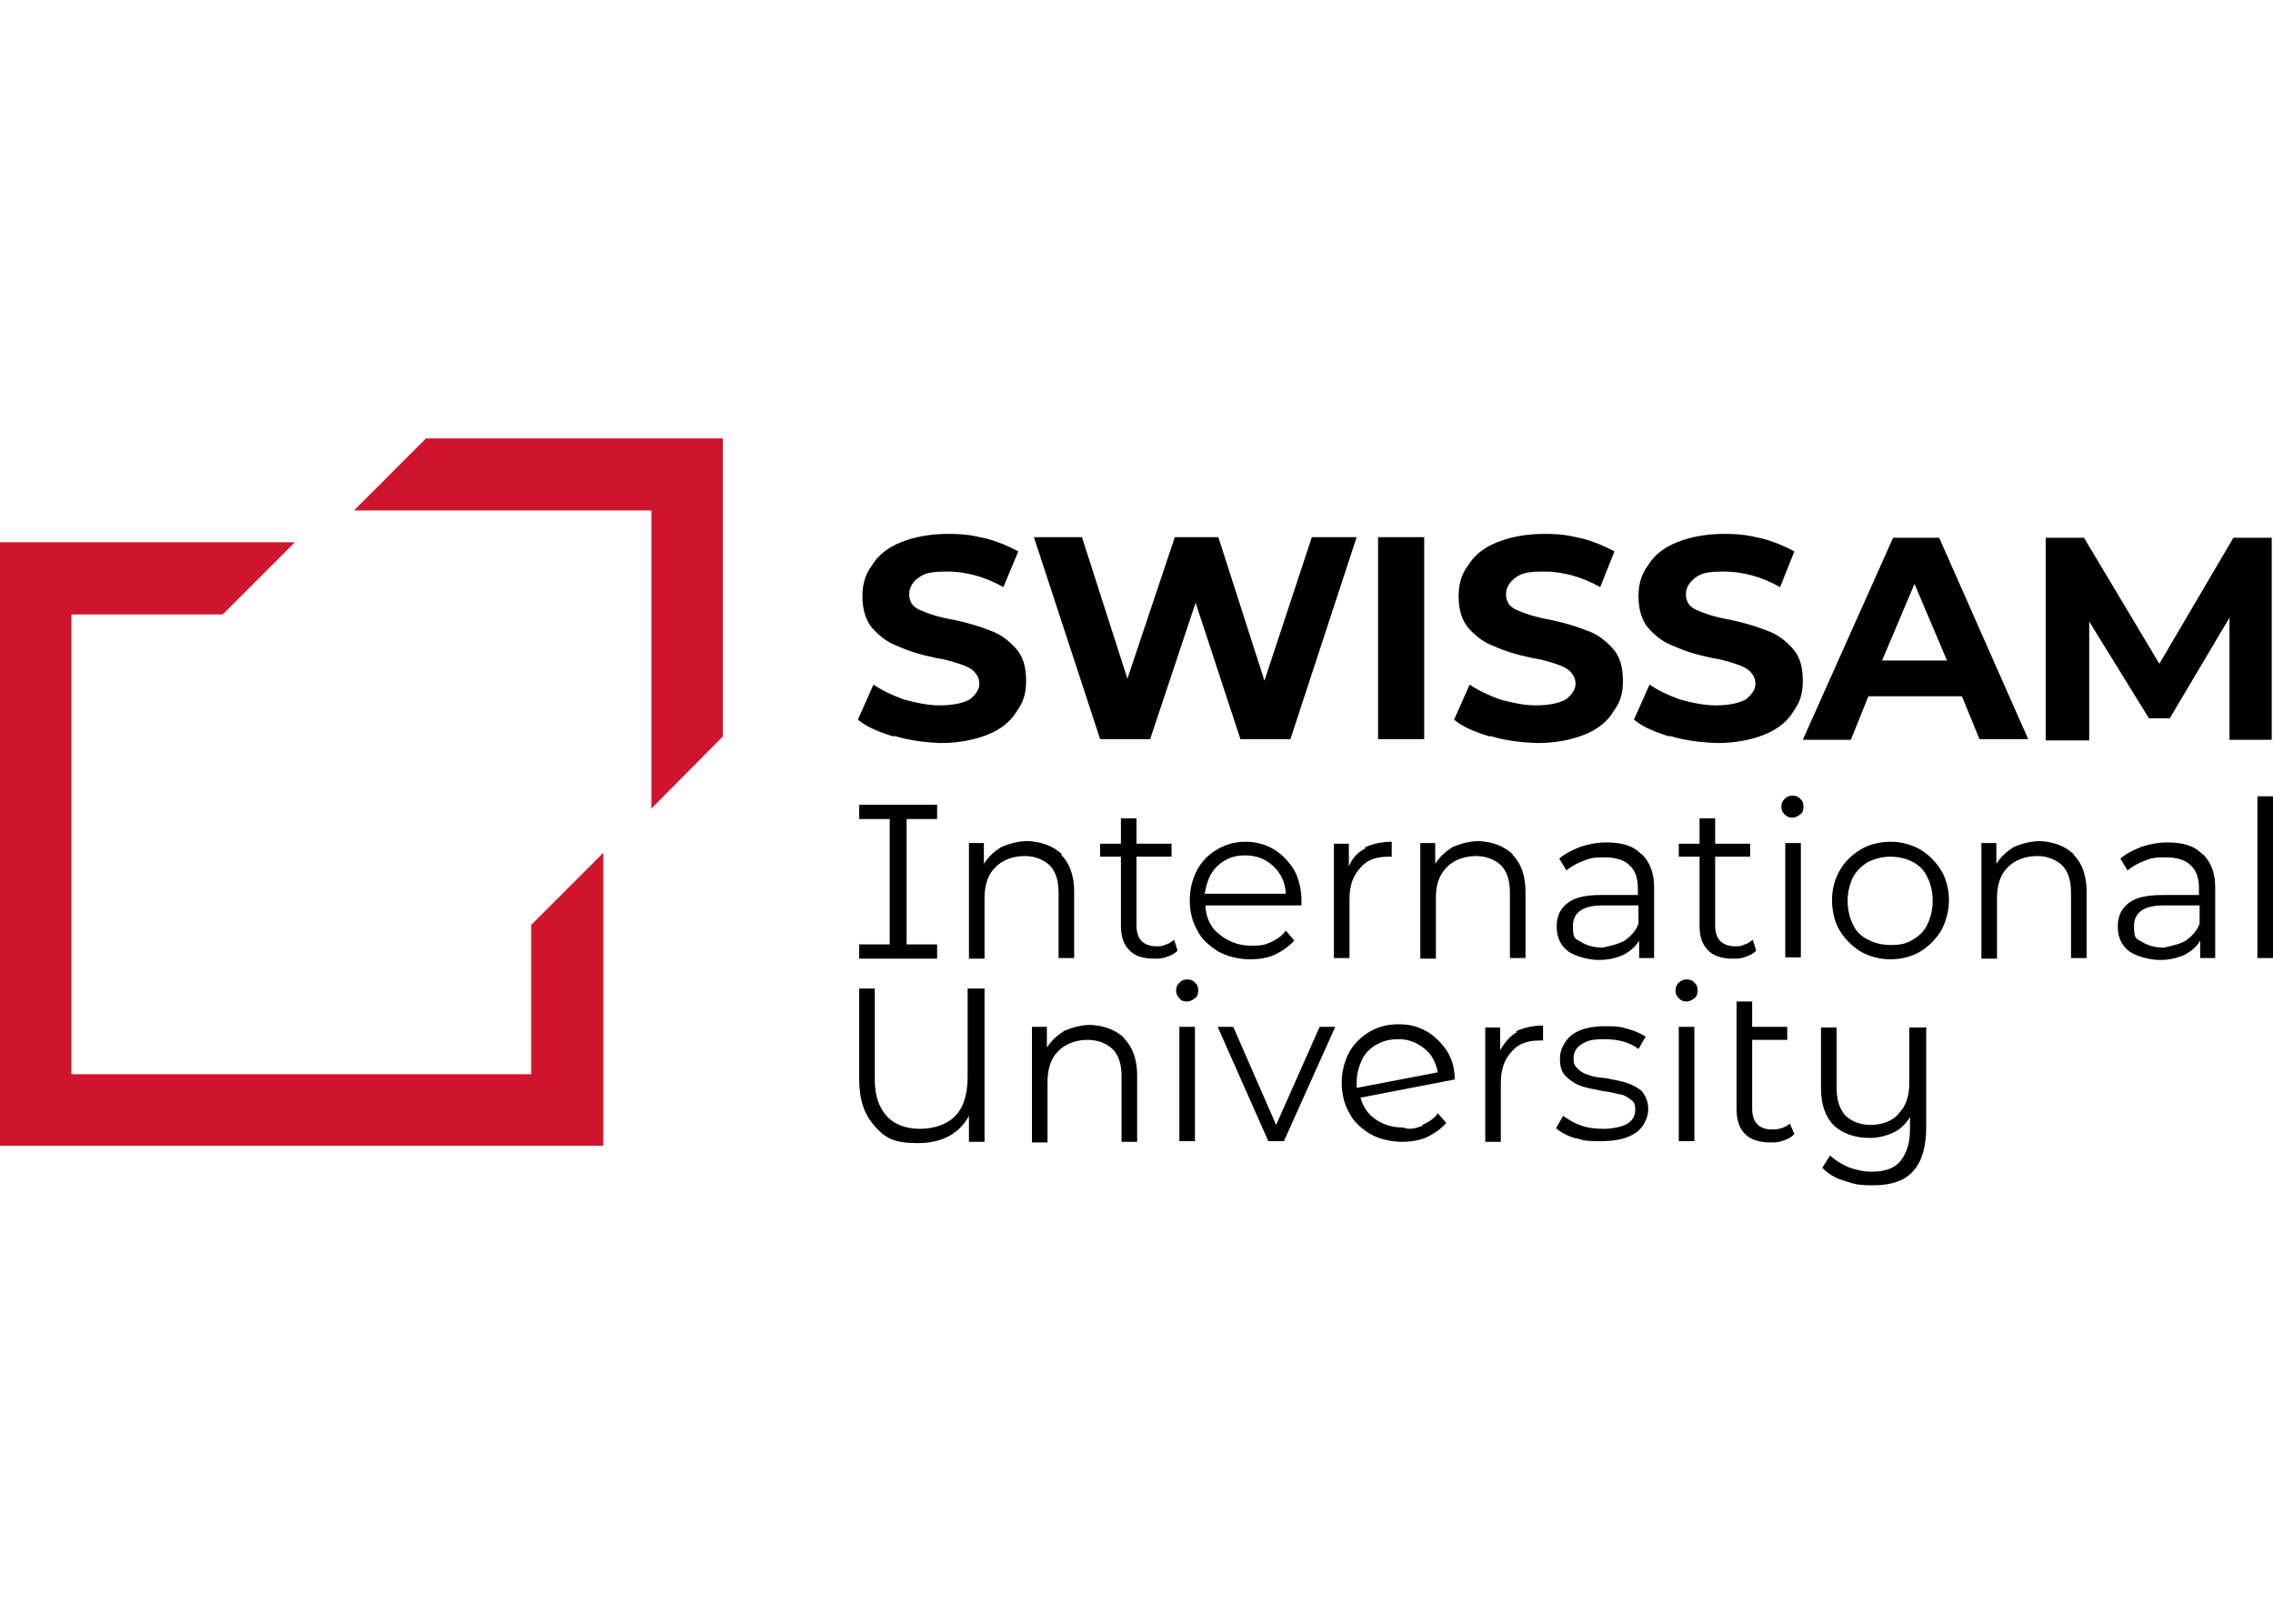 <?xml version="1.0" encoding="UTF-8"?> <svg xmlns="http://www.w3.org/2000/svg" xmlns:xlink="http://www.w3.org/1999/xlink" id="_Слой_1" width="350" height="250" version="1.1" viewBox="0 0 350 250"><defs><style> .st0, .st1 { fill-rule: evenodd; } .st2 { fill: #fff; } .st1 { fill: #cf152d; } </style></defs><rect class="st2" y="0" width="350" height="250"></rect><g><polygon class="st1" points="65.6 67.5 54.5 78.6 100.3 78.6 100.3 124.5 111.3 113.4 111.3 67.5 65.6 67.5"></polygon><polygon class="st1" points="81.8 142.4 81.8 165.4 11 165.4 11 94.6 34.3 94.6 45.4 83.5 0 83.5 0 176.4 92.9 176.4 92.9 131.3 81.8 142.4"></polygon><path class="st0" d="M137.6,113.4c-2.3-.7-4.2-1.5-5.5-2.6l2.4-5.4c1.3.9,3,1.7,4.7,2.3,1.9.5,3.6.9,5.5.9s3.5-.3,4.6-.9c.9-.7,1.5-1.5,1.5-2.4s-.3-1.3-.8-1.9c-.5-.5-1.3-.9-2.3-1.2-.9-.3-2.2-.7-3.6-.9-2.4-.5-4.3-1.1-5.8-1.8-1.5-.5-2.8-1.5-3.9-2.7-1.1-1.2-1.6-3-1.6-5s.5-3.5,1.5-4.8c.9-1.5,2.4-2.7,4.4-3.5,2-.8,4.4-1.3,7.3-1.3s3.9.3,5.8.7c1.9.5,3.5,1.2,5,2l-2.3,5.5c-2.8-1.6-5.8-2.4-8.6-2.4s-3.5.3-4.4.9-1.5,1.5-1.5,2.6.5,1.9,1.6,2.4c1.1.5,2.8,1.1,5.1,1.5,2.4.5,4.3,1.1,5.8,1.7,1.5.5,2.8,1.5,3.9,2.7,1.1,1.2,1.6,2.8,1.6,5s-.5,3.4-1.5,4.8c-.9,1.5-2.4,2.7-4.4,3.5-2,.8-4.4,1.3-7.3,1.3-2.4-.1-4.8-.4-7.1-1.1ZM208.9,82.7l-10.2,31.1h-7.7l-6.9-21-7,21h-7.7l-10.2-31.1h7.4l7,21.8,7.3-21.8h6.7l7.1,22.1,7.3-22.1h6.9ZM212.2,82.7h7.1v31.1h-7.1v-31.1ZM229.4,113.4c-2.3-.7-4.2-1.5-5.5-2.6l2.4-5.4c1.3.9,3,1.7,4.7,2.3,1.9.5,3.6.9,5.5.9s3.5-.3,4.6-.9c.9-.7,1.5-1.5,1.5-2.4s-.3-1.3-.8-1.9c-.5-.5-1.3-.9-2.3-1.2-.9-.3-2.2-.7-3.6-.9-2.4-.5-4.3-1.1-5.8-1.8-1.5-.5-2.8-1.5-3.9-2.7-1.1-1.2-1.6-3-1.6-5s.5-3.5,1.5-4.8c.9-1.5,2.4-2.7,4.4-3.5,2-.8,4.4-1.3,7.3-1.3s3.9.3,5.8.7c1.9.5,3.5,1.2,5,2l-2.2,5.5c-2.8-1.6-5.8-2.4-8.6-2.4s-3.5.3-4.4.9c-.9.7-1.5,1.5-1.5,2.6s.5,1.9,1.6,2.4c1.1.5,2.8,1.1,5.1,1.5,2.4.5,4.3,1.1,5.8,1.7,1.5.5,2.8,1.5,3.9,2.7,1.1,1.2,1.6,2.8,1.6,5s-.5,3.4-1.5,4.8c-.9,1.5-2.4,2.7-4.4,3.5-2,.8-4.4,1.3-7.3,1.3-2.7-.1-5-.4-7.3-1.1ZM257.1,113.4c-2.3-.7-4.2-1.5-5.5-2.6l2.4-5.4c1.3.9,3,1.7,4.7,2.3,1.9.5,3.6.9,5.5.9s3.5-.3,4.6-.9c.9-.7,1.5-1.5,1.5-2.4s-.3-1.3-.8-1.9c-.5-.5-1.3-.9-2.3-1.2-.9-.3-2.2-.7-3.6-.9-2.4-.5-4.3-1.1-5.8-1.8-1.5-.5-2.8-1.5-3.9-2.7-1.1-1.2-1.6-3-1.6-5s.5-3.5,1.5-4.8c.9-1.5,2.4-2.7,4.4-3.5,2-.8,4.4-1.3,7.3-1.3s3.9.3,5.8.7c1.9.5,3.5,1.2,5,2l-2.2,5.5c-2.8-1.6-5.8-2.4-8.6-2.4s-3.5.3-4.4.9c-.9.7-1.5,1.5-1.5,2.6s.5,1.9,1.6,2.4c1.1.5,2.8,1.1,5.1,1.5,2.4.5,4.3,1.1,5.8,1.7,1.5.5,2.8,1.5,3.9,2.7,1.1,1.2,1.6,2.8,1.6,5s-.5,3.4-1.5,4.8c-.9,1.5-2.4,2.7-4.4,3.5-2,.8-4.4,1.3-7.3,1.3-2.6-.1-5-.4-7.3-1.1ZM302.1,107.2h-14.4l-2.7,6.7h-7.4l13.9-31.1h7.1l13.7,31h-7.5l-2.7-6.6ZM299.8,101.7l-5-11.8-5,11.8h10ZM343.3,113.8v-18.7l-9.2,15.5h-3.2l-9.2-14.9v18.3h-6.7v-31.2h5.9l11.6,19.4,11.4-19.4h5.9v31.1c.1,0-6.6,0-6.6,0Z"></path><path class="st0" d="M139.6,126.1v19.3h4.7v2.2h-12v-2.2h4.7v-19.3h-4.7v-2.2h12v2.2h-4.7ZM163.4,131.6c1.3,1.3,2,3.2,2,5.7v10.2h-2.4v-10c0-1.9-.4-3.2-1.3-4.2-.9-.9-2.3-1.5-3.9-1.5s-3.4.5-4.6,1.8c-1.1,1.1-1.6,2.7-1.6,4.7v9.3h-2.4v-17.8h2.3v3.2c.7-1.1,1.6-1.9,2.7-2.6,1.2-.5,2.6-.9,4-.9,2.3.1,4,.8,5.3,2ZM181.3,146.4c-.4.4-.9.7-1.6.9-.7.3-1.3.3-2,.3-1.6,0-3-.4-3.8-1.3-.9-.9-1.3-2.1-1.3-3.8v-10.6h-3.2v-2h3.2v-3.9h2.4v3.9h5.4v2h-5.4v10.6c0,1.1.3,1.9.8,2.4.5.5,1.3.8,2.3.8s.9-.1,1.5-.3c.4-.1.8-.4,1.2-.7l.5,1.6ZM200.4,139.4h-14.8c.1,1.9.8,3.4,2.1,4.4,1.3,1.1,3,1.8,4.8,1.8s2.2-.1,3.1-.5c.9-.4,1.7-.9,2.4-1.8l1.3,1.5c-.8.9-1.8,1.6-3,2.2-1.2.5-2.4.7-3.9.7s-3.4-.4-4.8-1.2c-1.3-.8-2.6-1.9-3.2-3.2-.8-1.3-1.2-3-1.2-4.7s.4-3.2,1.1-4.6c.7-1.3,1.7-2.4,3.1-3.2,1.3-.8,2.8-1.2,4.4-1.2s3.1.4,4.4,1.2c1.3.8,2.3,1.9,3.1,3.2.7,1.3,1.1,3,1.1,4.7v.8ZM187.5,133.3c-1.2,1.1-1.7,2.6-2,4.3h12.5c-.1-1.8-.8-3.2-2-4.3-1.2-1.1-2.6-1.6-4.3-1.6s-3,.5-4.2,1.6ZM210.1,130.5c1.1-.5,2.4-.9,4.2-.9v2.3h-.5c-1.9,0-3.4.5-4.4,1.8-1.1,1.2-1.6,2.7-1.6,4.8v9h-2.4v-17.6h2.3v3.5c.5-1.2,1.3-2.2,2.6-2.8ZM232.9,131.6c1.3,1.3,2,3.2,2,5.7v10.2h-2.4v-10c0-1.9-.4-3.2-1.3-4.2-.9-.9-2.3-1.5-3.9-1.5s-3.4.5-4.6,1.8-1.6,2.7-1.6,4.7v9.3h-2.4v-17.8h2.3v3.2c.7-1.1,1.6-1.9,2.7-2.6,1.2-.5,2.6-.9,4-.9,2.2.1,3.9.8,5.2,2ZM252.8,131.5c1.2,1.2,1.9,2.8,1.9,5.1v10.9h-2.3v-2.7c-.5.9-1.3,1.6-2.4,2.2-1.1.5-2.3.8-3.8.8s-3.5-.5-4.7-1.3c-1.2-.9-1.8-2.2-1.8-3.8s.5-2.7,1.6-3.6c1.1-.9,2.8-1.3,5.2-1.3h5.7v-1.1c0-1.5-.4-2.7-1.3-3.5-.8-.8-2.2-1.2-3.8-1.2s-2.2.1-3.2.5c-1.1.4-1.9.9-2.7,1.5l-1.1-1.8c.9-.8,2-1.3,3.2-1.8,1.2-.4,2.6-.7,4-.7,2.4,0,4.2.5,5.4,1.8ZM250.1,144.9c.9-.7,1.8-1.5,2.2-2.7v-2.8h-5.5c-3.1,0-4.6,1.1-4.6,3.2s.4,1.9,1.2,2.4c.8.5,1.9.9,3.4.9,1.2-.3,2.4-.5,3.4-1.1ZM270.4,146.4c-.4.4-.9.7-1.6.9-.7.3-1.3.3-2,.3-1.6,0-3-.4-3.8-1.3-.9-.9-1.3-2.1-1.3-3.8v-10.6h-3.2v-2h3.2v-3.9h2.4v3.9h5.4v2h-5.4v10.6c0,1.1.3,1.9.8,2.4.5.5,1.3.8,2.3.8s.9-.1,1.5-.3c.4-.1.8-.4,1.2-.7l.5,1.6ZM274.8,125.4c-.4-.4-.5-.8-.5-1.2s.1-.8.5-1.2c.4-.4.8-.5,1.2-.5s.9.1,1.2.5c.4.3.5.7.5,1.2s-.1.9-.5,1.2-.8.5-1.2.5-.8-.1-1.2-.5ZM274.9,129.8h2.4v17.6h-2.4v-17.6ZM286.5,146.5c-1.3-.8-2.4-1.9-3.2-3.2s-1.2-3-1.2-4.7.4-3.2,1.2-4.6,1.9-2.4,3.2-3.2c1.3-.8,3-1.2,4.6-1.2s3.2.4,4.6,1.2c1.3.8,2.4,1.9,3.2,3.2s1.2,3,1.2,4.6-.4,3.2-1.2,4.7c-.8,1.3-1.9,2.4-3.2,3.2-1.3.8-3,1.2-4.6,1.2s-3.2-.4-4.6-1.2ZM294.5,144.7c.9-.5,1.8-1.3,2.3-2.4.5-1.1.8-2.3.8-3.6s-.3-2.6-.8-3.6c-.5-1.1-1.3-1.9-2.3-2.4-.9-.5-2.2-.8-3.4-.8s-2.4.3-3.4.8c-.9.5-1.8,1.3-2.4,2.4-.5,1.1-.8,2.3-.8,3.6s.3,2.6.8,3.6c.5,1.1,1.3,1.9,2.4,2.4.9.5,2.2.8,3.4.8s2.3-.1,3.4-.8ZM319.3,131.6c1.3,1.3,2,3.2,2,5.7v10.2h-2.4v-10c0-1.9-.4-3.2-1.3-4.2-.9-.9-2.3-1.5-3.9-1.5s-3.4.5-4.6,1.8c-1.1,1.1-1.6,2.7-1.6,4.7v9.3h-2.4v-17.8h2.3v3.2c.7-1.1,1.6-1.9,2.7-2.6,1.2-.5,2.6-.9,4-.9,2.2.1,3.9.8,5.2,2ZM339.2,131.5c1.2,1.2,1.9,2.8,1.9,5.1v10.9h-2.3v-2.7c-.5.9-1.3,1.6-2.4,2.2-1.1.5-2.3.8-3.8.8s-3.5-.5-4.7-1.3c-1.2-.9-1.8-2.2-1.8-3.8s.5-2.7,1.6-3.6c1.1-.9,2.8-1.3,5.3-1.3h5.6v-1.1c0-1.5-.4-2.7-1.3-3.5-.8-.8-2.1-1.2-3.8-1.2s-2.2.1-3.2.5c-1.1.4-1.9.9-2.7,1.5l-1.1-1.8c.9-.8,2-1.3,3.2-1.8,1.2-.4,2.6-.7,4-.7,2.4,0,4.2.5,5.4,1.8ZM336.5,144.9c.9-.7,1.8-1.5,2.2-2.7v-2.8h-5.5c-3.1,0-4.6,1.1-4.6,3.2s.4,1.9,1.2,2.4c.8.5,1.9.9,3.4.9,1.3-.3,2.4-.5,3.4-1.1ZM347.6,122.6h2.4v24.9h-2.4v-24.9Z"></path><path class="st0" d="M151.6,152.2v23.6h-2.4v-4c-1.5,2.8-4.2,4.2-7.9,4.2s-5-.8-6.6-2.6c-1.6-1.8-2.4-4-2.4-7.3v-13.9h2.4v14c0,2.6.7,4.4,1.9,5.7s3,1.9,5.1,1.9,4.2-.7,5.4-2c1.3-1.3,1.9-3.4,1.9-6.1v-13.5h2.7ZM173.1,159.9c1.3,1.3,2,3.2,2,5.7v10.2h-2.4v-10c0-1.9-.4-3.2-1.3-4.2-.9-.9-2.3-1.5-3.9-1.5s-3.4.5-4.6,1.8c-1.1,1.1-1.6,2.7-1.6,4.7v9.3h-2.4v-17.8h2.3v3.2c.7-1.1,1.6-1.9,2.7-2.6,1.2-.5,2.6-.9,4-.9,2.2.1,3.9.8,5.2,2ZM181.6,153.7c-.4-.4-.5-.8-.5-1.2s.1-.8.5-1.2c.4-.4.8-.5,1.2-.5s.9.1,1.2.5c.4.3.5.7.5,1.2s-.1.9-.5,1.2c-.4.3-.8.5-1.2.5-.5,0-.9-.1-1.2-.5ZM181.6,158.1h2.4v17.6h-2.4v-17.6ZM205.6,158.1l-7.9,17.6h-2.4l-7.8-17.6h2.4l6.6,15.1,6.7-15.1h2.4ZM219,173.2c.9-.4,1.8-.9,2.4-1.8l1.3,1.5c-.8.9-1.8,1.6-3,2.2-1.2.5-2.4.7-3.9.7s-3.4-.4-4.8-1.2c-1.3-.8-2.6-1.9-3.2-3.2-.8-1.3-1.2-3-1.2-4.7s.4-3.2,1.1-4.6c.7-1.3,1.8-2.4,3.1-3.2,1.3-.8,2.8-1.2,4.6-1.2s3,.4,4.3,1.1c1.2.7,2.3,1.8,3.1,3,.8,1.3,1.2,2.7,1.2,4.4l-14.5,2.8c.4,1.5,1.2,2.6,2.4,3.4,1.2.8,2.6,1.2,4.2,1.2.9.4,2,.1,3-.3ZM212,160.8c-.9.5-1.8,1.3-2.3,2.4-.5,1.1-.8,2.2-.8,3.5v.8l12.5-2.4c-.3-1.5-.9-2.7-2-3.6-1.1-.9-2.4-1.5-4-1.5s-2.4.3-3.4.8ZM233.4,158.8c1.1-.5,2.4-.9,4.2-.9v2.3h-.5c-1.9,0-3.4.5-4.4,1.8-1.1,1.2-1.6,2.7-1.6,4.8v9h-2.4v-17.6h2.3v3.5c.7-1.2,1.5-2.2,2.6-2.8ZM242.7,175.3c-1.3-.4-2.3-.9-3.1-1.6l1.1-1.9c.7.5,1.6,1.1,2.8,1.5,1.1.4,2.3.5,3.5.5s2.8-.3,3.6-.8c.8-.5,1.2-1.2,1.2-2.2s-.3-1.2-.7-1.5c-.4-.3-.9-.7-1.6-.8-.7-.1-1.5-.4-2.6-.5-1.5-.3-2.6-.5-3.5-.8-.8-.3-1.6-.8-2.3-1.5-.7-.7-.9-1.6-.9-2.8s.7-2.7,1.9-3.6c1.2-.9,3-1.3,5.1-1.3s2.3.1,3.4.4c1.1.3,2,.7,2.8,1.2l-1.1,1.9c-1.5-1.1-3.2-1.5-5.3-1.5s-2.7.3-3.5.8c-.8.5-1.2,1.2-1.2,2.2s.3,1.2.7,1.6.9.7,1.6.9c.7.3,1.6.4,2.7.5,1.5.3,2.6.5,3.4.8.8.3,1.6.7,2.2,1.3.5.7.9,1.5.9,2.7s-.7,2.8-1.9,3.6c-1.3.9-3.1,1.3-5.4,1.3s-2.7-.1-3.9-.5ZM258.5,153.7c-.4-.4-.5-.8-.5-1.2s.1-.8.5-1.2c.4-.4.8-.5,1.2-.5s.9.1,1.2.5c.4.3.5.7.5,1.2s-.1.9-.5,1.2c-.4.3-.8.5-1.2.5-.4,0-.8-.1-1.2-.5ZM258.5,158.1h2.4v17.6h-2.4v-17.6ZM276.2,174.7c-.4.4-.9.7-1.6.9-.7.3-1.3.3-2,.3-1.6,0-3-.4-3.9-1.3s-1.3-2.2-1.3-3.8v-16.6h2.4v3.9h5.4v2h-5.4v10.6c0,1.1.3,1.9.8,2.4.5.5,1.2.8,2.3.8s2-.3,2.7-.9l.7,1.6ZM296.6,158.1v15.5c0,3-.7,5.3-2,6.7-1.3,1.5-3.4,2.2-6.2,2.2s-3-.3-4.4-.7c-1.5-.4-2.6-1.2-3.4-2l1.2-1.9c.8.8,1.8,1.3,2.8,1.8,1.1.4,2.3.7,3.6.7,2,0,3.5-.5,4.4-1.6.9-1.1,1.5-2.7,1.5-4.8v-2c-.7,1.1-1.5,1.9-2.6,2.4-1.1.5-2.3.8-3.6.8-2.3,0-4.2-.7-5.5-1.9-1.3-1.3-2-3.2-2-5.7v-9.4h2.4v9.2c0,1.9.4,3.2,1.3,4.3.9.9,2.3,1.5,3.9,1.5s3.4-.5,4.4-1.8c1.1-1.1,1.6-2.7,1.6-4.7v-8.5h2.4Z"></path></g></svg> 